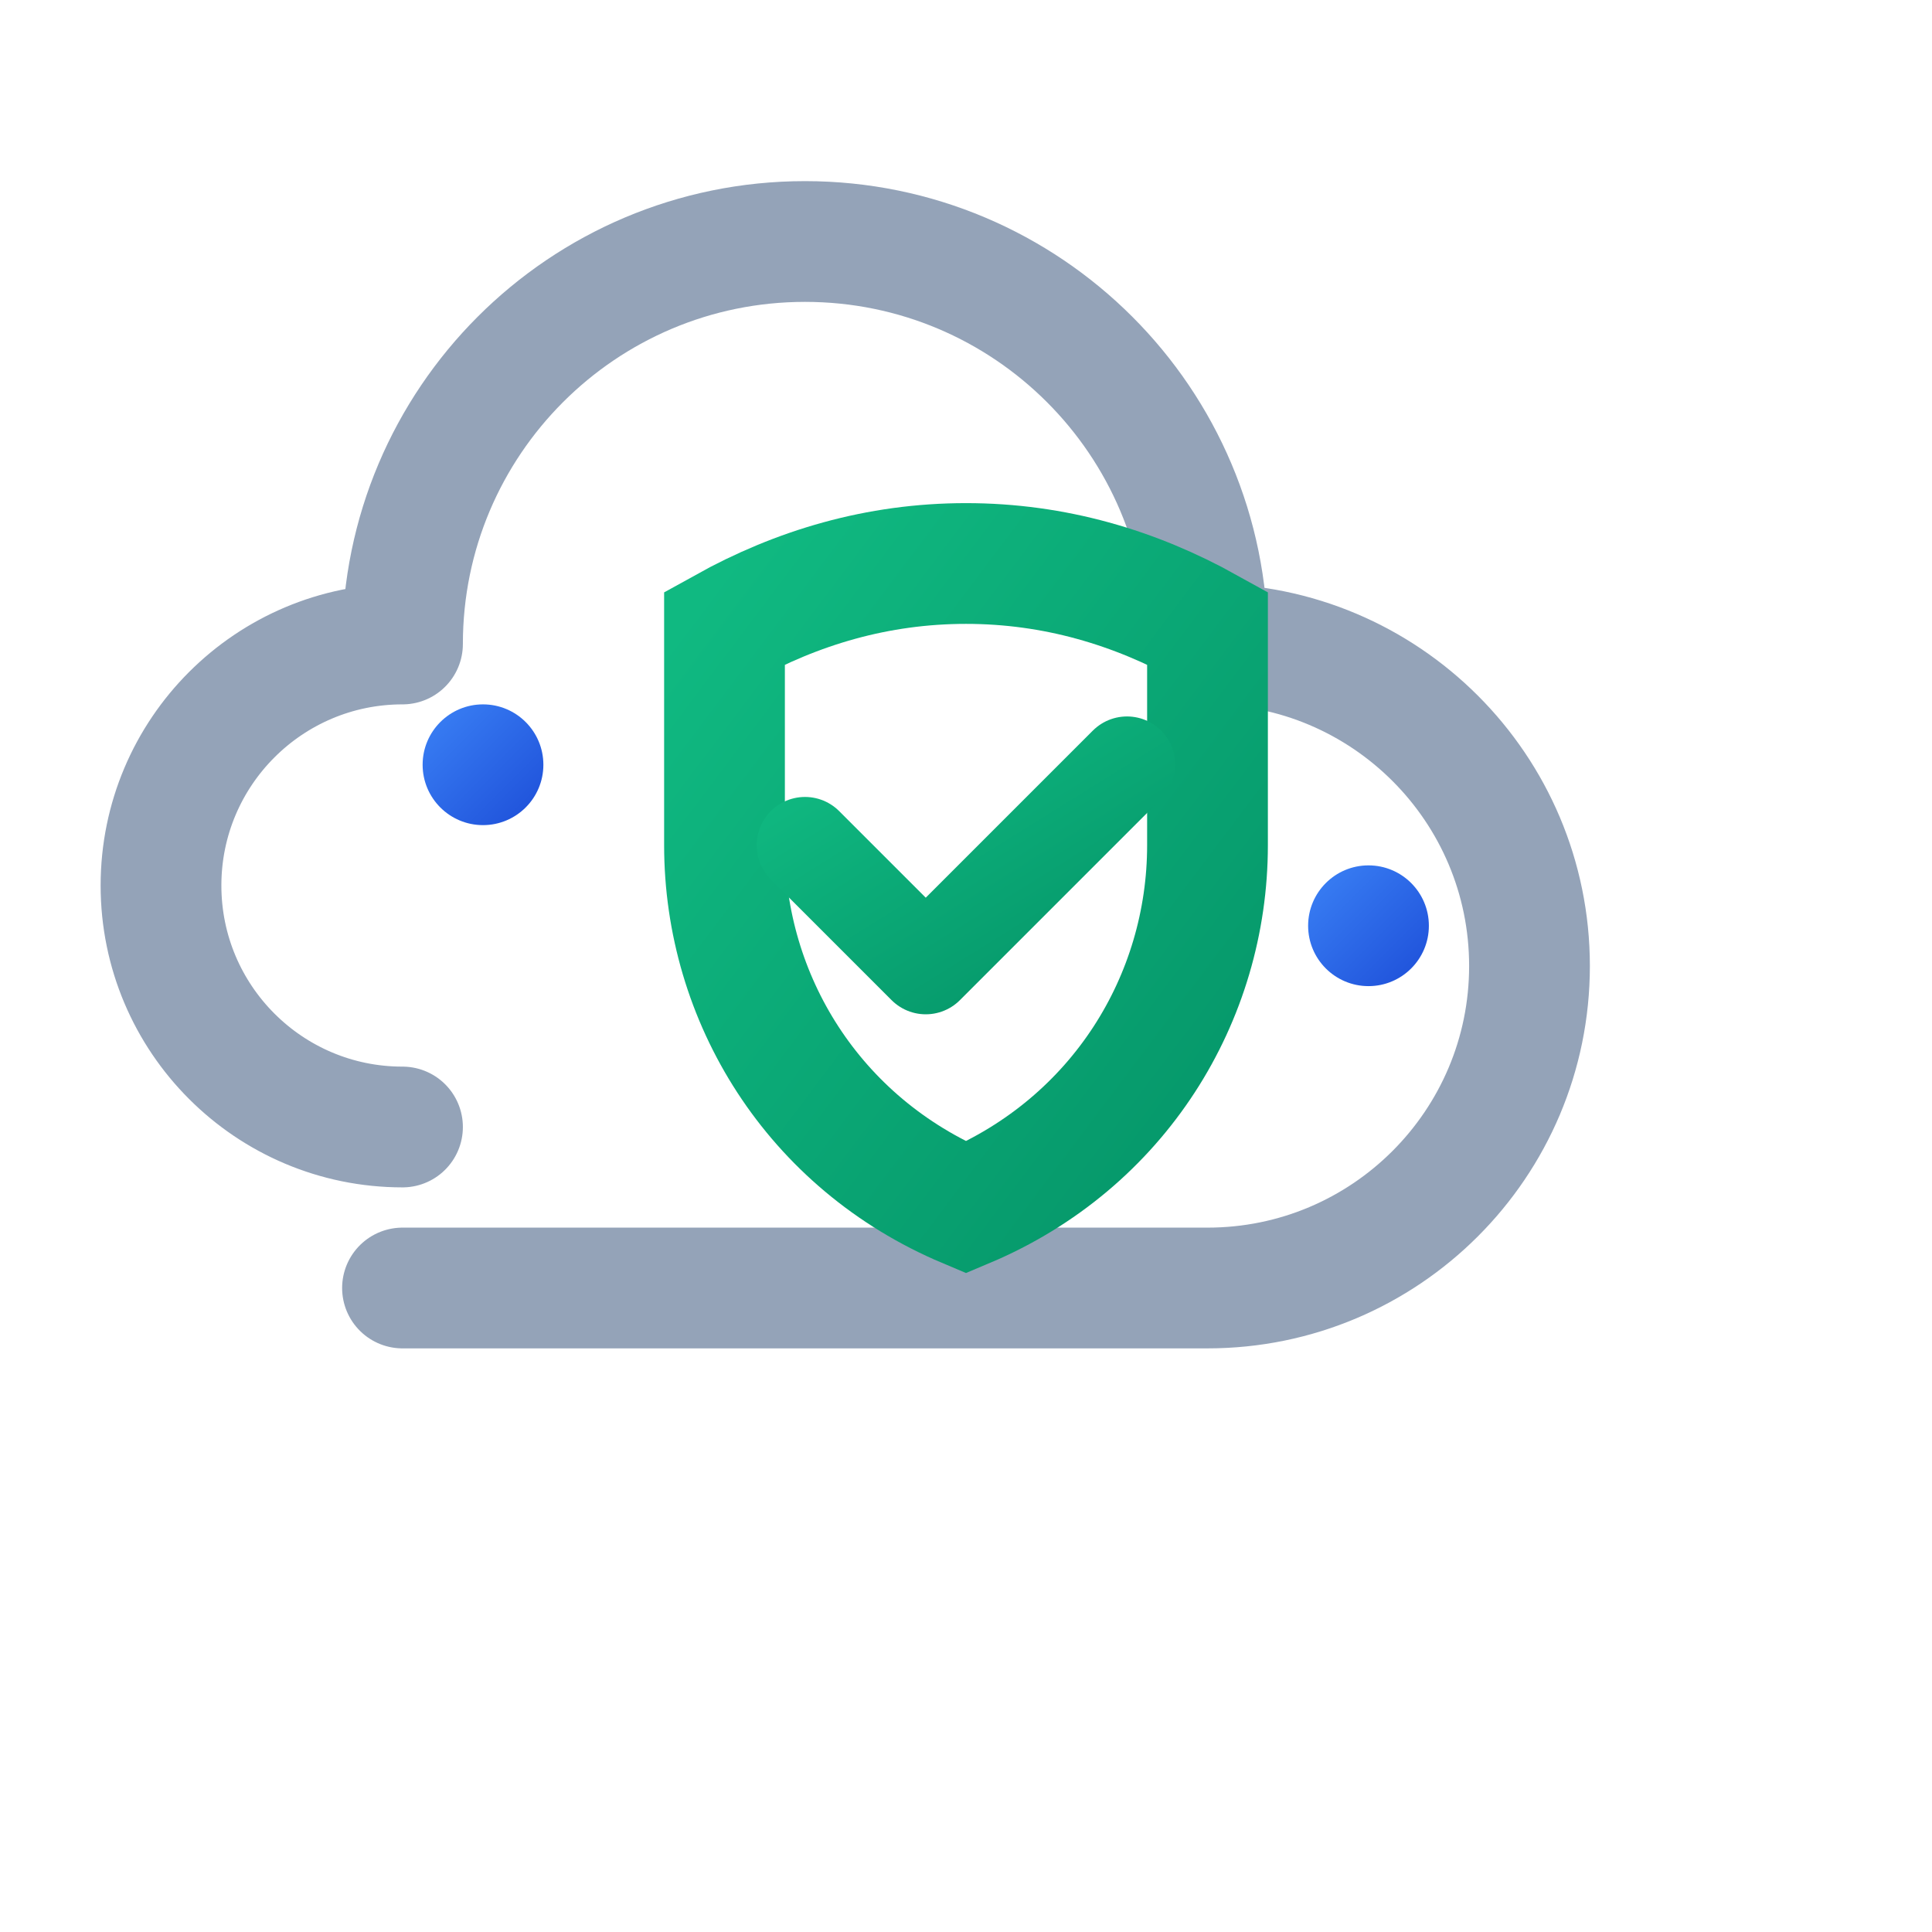 <svg xmlns="http://www.w3.org/2000/svg" viewBox="0 0 24 24">
  <defs>
    <linearGradient id="cloudGradient" x1="0%" y1="0%" x2="100%" y2="100%">
      <stop offset="0%" stop-color="#3B82F6" />
      <stop offset="100%" stop-color="#1D4ED8" />
    </linearGradient>
    <linearGradient id="shieldGradient" x1="0%" y1="0%" x2="100%" y2="100%">
      <stop offset="0%" stop-color="#10B981" />
      <stop offset="100%" stop-color="#059669" />
    </linearGradient>
  </defs>
  
  <!-- Cloud shape -->
  <path d="M5,14 C3.343,14 2,12.657 2,11 C2,9.343 3.343,8 5,8 C5,5.239 7.239,3 10,3 C12.761,3 15,5.239 15,8 C15,8 15,8 15,8 C17.209,8 19,9.791 19,12 C19,14.209 17.209,16 15,16 L5,16 C5,16 5,16 5,16" 
        fill="none" stroke="#94A3B8" stroke-width="1.5" stroke-linecap="round" stroke-linejoin="round" />
  
  <!-- Shield -->
  <path d="M12,7 L12,7 C10.9,7 9.9,7.3 9,7.8 L9,10.5 C9,12.4 10.1,14.2 12,15 L12,15 C13.9,14.2 15,12.4 15,10.5 L15,7.8 C14.1,7.3 13.1,7 12,7 Z" 
        fill="none" stroke="url(#shieldGradient)" stroke-width="1.5" />
  
  <!-- Checkmark in shield -->
  <polyline points="10,10.5 11.5,12 14,9.5" 
           fill="none" stroke="url(#shieldGradient)" stroke-width="1.2" stroke-linecap="round" stroke-linejoin="round" />
  
  <!-- Decorative security elements -->
  <circle cx="6" cy="9.5" r="0.75" fill="url(#cloudGradient)" />
  <circle cx="17" cy="11.5" r="0.75" fill="url(#cloudGradient)" />
</svg> 